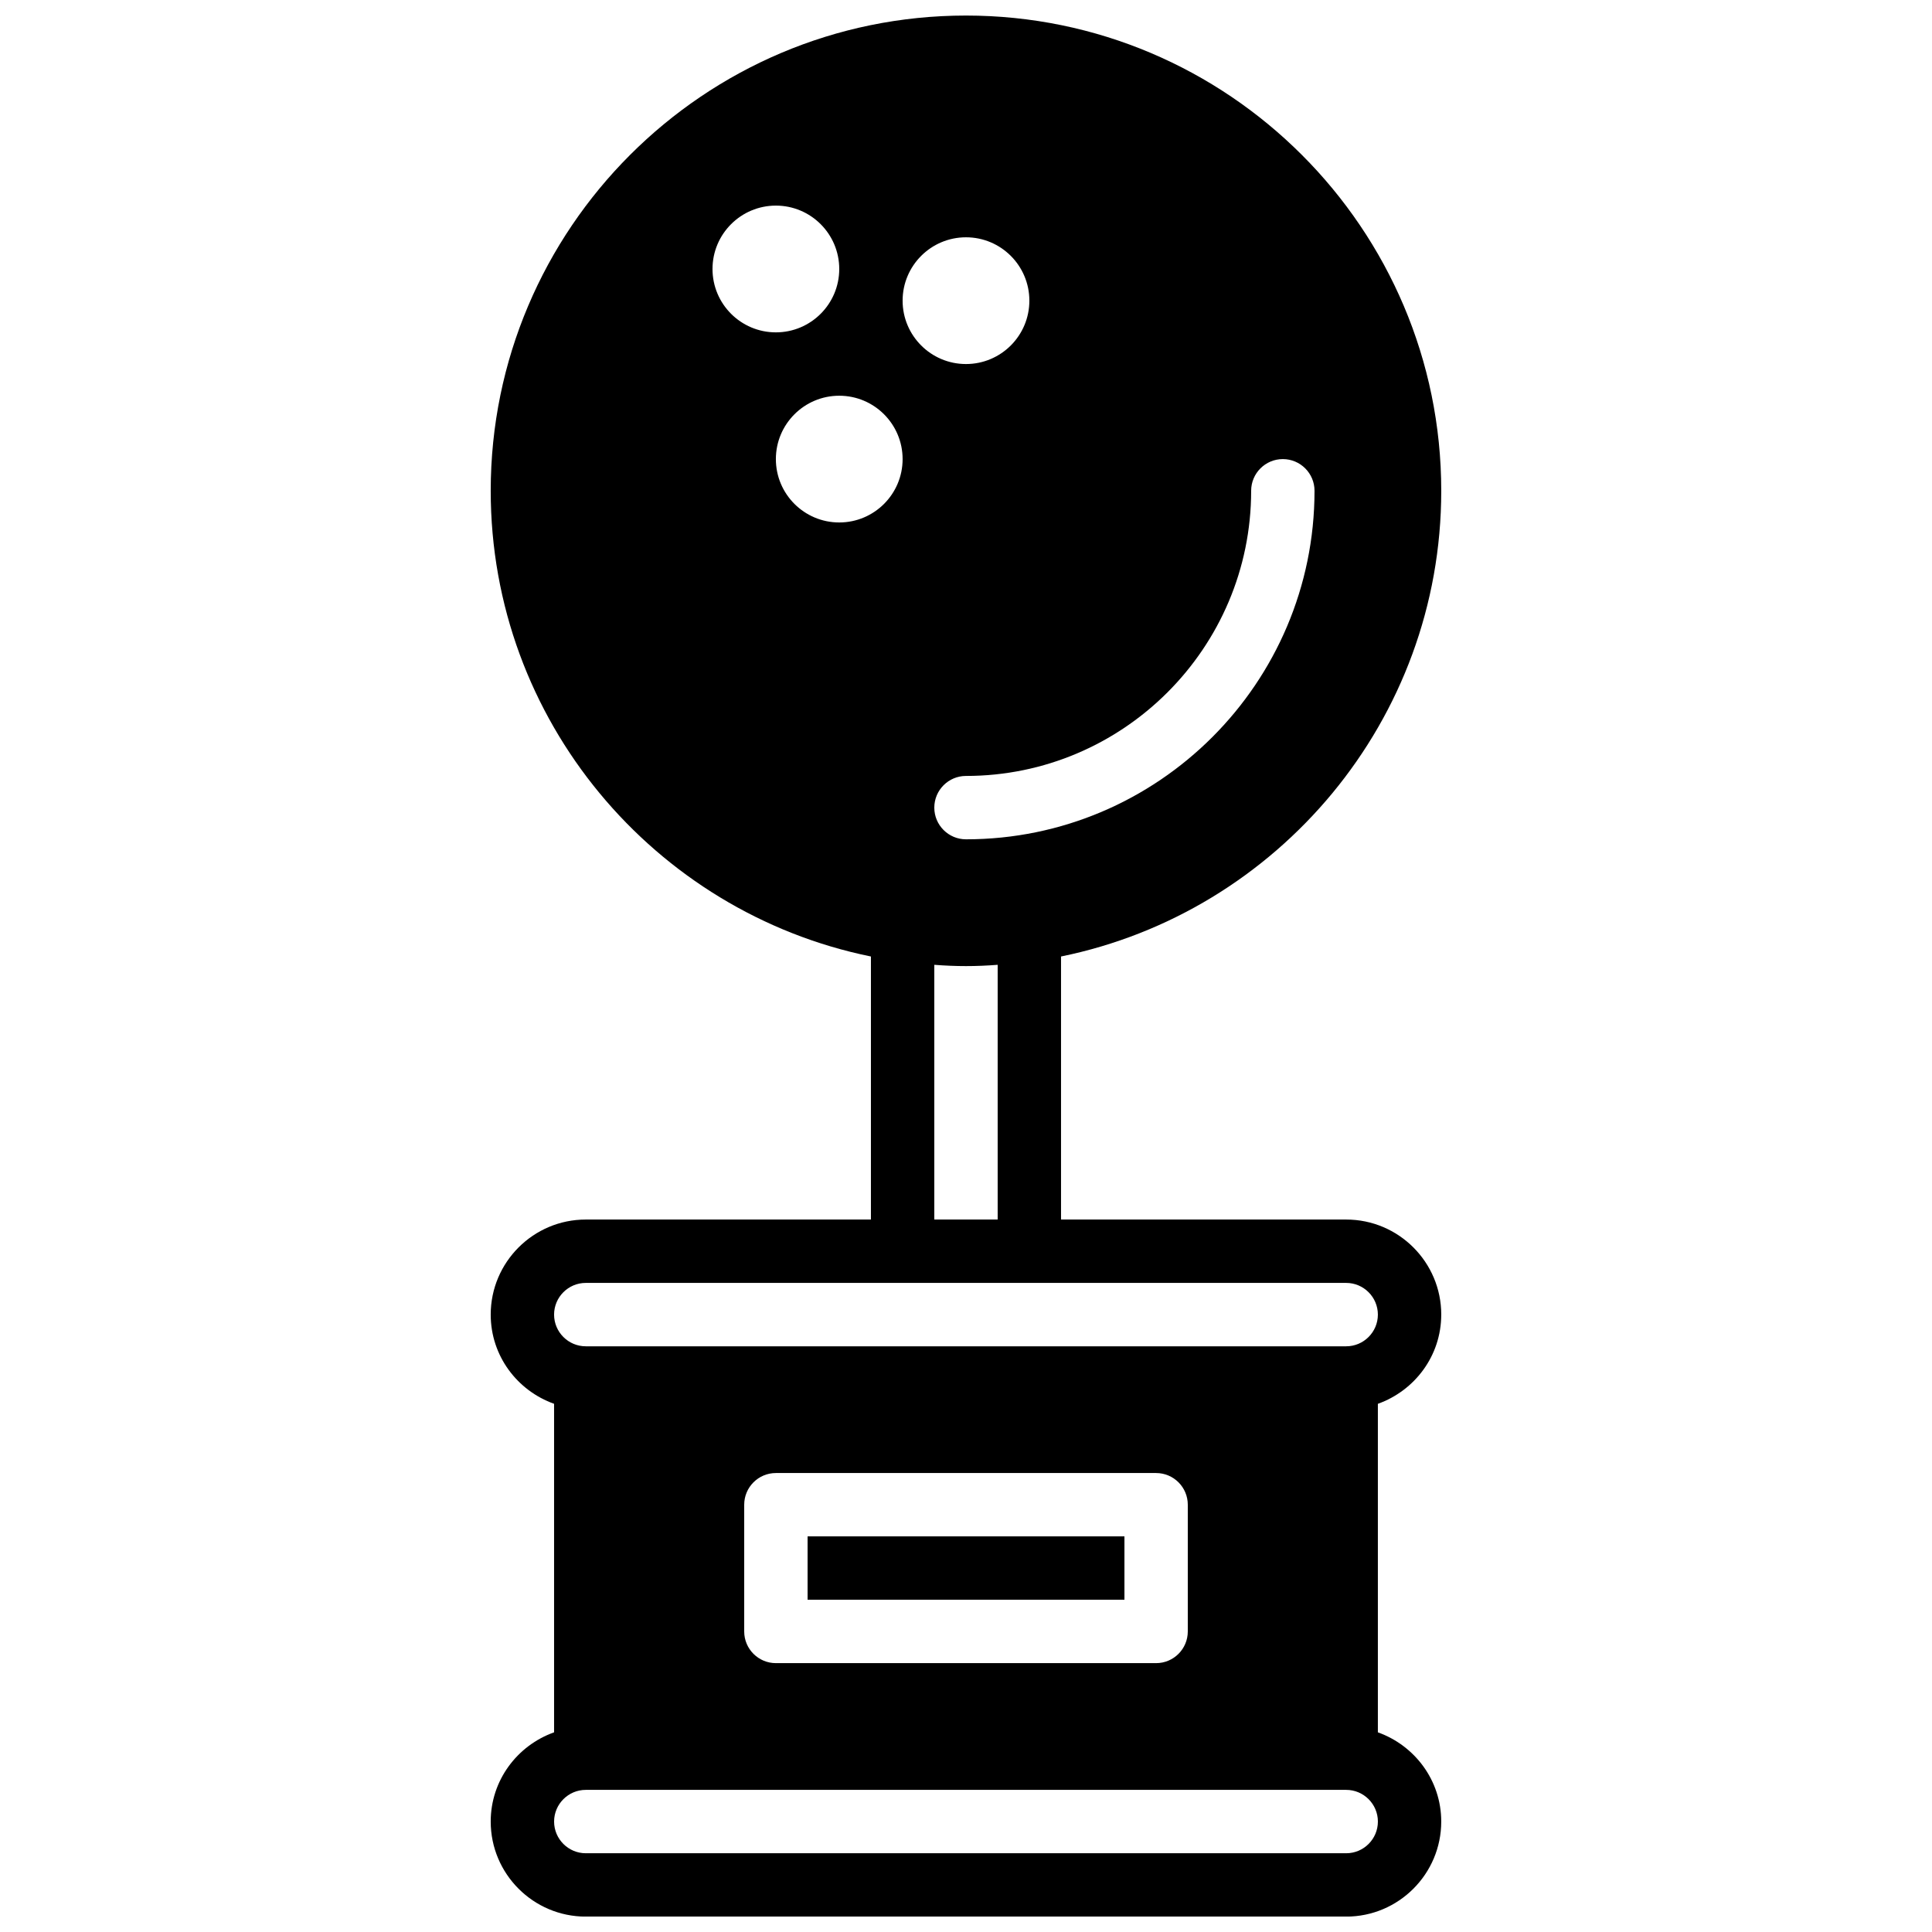 <?xml version="1.0" encoding="UTF-8"?>
<!-- Uploaded to: SVG Repo, www.svgrepo.com, Generator: SVG Repo Mixer Tools -->
<svg width="800px" height="800px" version="1.1" viewBox="144 144 512 512" xmlns="http://www.w3.org/2000/svg">
 <defs>
  <clipPath id="a">
   <path d="m274 148.09h252v503.81h-252z"/>
  </clipPath>
 </defs>
 <g clip-path="url(#a)">
  <path d="m500.76 635.13h-201.52c-4.629 0-8.398-3.769-8.398-8.398 0-4.625 3.769-8.395 8.398-8.395h201.52c4.625 0 8.395 3.769 8.395 8.395 0 4.629-3.769 8.398-8.395 8.398zm-41.984-58.777c0 4.633-3.762 8.395-8.398 8.395h-100.76c-4.633 0-8.395-3.762-8.395-8.395v-33.586c0-4.637 3.762-8.398 8.395-8.398h100.76c4.637 0 8.398 3.762 8.398 8.398zm-159.54-92.367h201.52c4.625 0 8.395 3.773 8.395 8.398s-3.769 8.398-8.395 8.398h-201.52c-4.629 0-8.398-3.773-8.398-8.398s3.769-8.398 8.398-8.398zm92.363-84.301c5.82 0.453 10.977 0.453 16.793 0v67.508h-16.793zm-41.984-134.02c0-9.27 7.523-16.793 16.793-16.793 9.27 0 16.793 7.523 16.793 16.793s-7.523 16.793-16.793 16.793c-9.27 0-16.793-7.523-16.793-16.793zm-16.793-50.379c0-9.273 7.523-16.797 16.793-16.797 9.27 0 16.793 7.523 16.793 16.797 0 9.27-7.523 16.793-16.793 16.793-9.27 0-16.793-7.523-16.793-16.793zm67.176-8.398c9.27 0 16.793 7.523 16.793 16.793 0 9.27-7.523 16.793-16.793 16.793-9.273 0-16.797-7.523-16.797-16.793 0-9.27 7.523-16.793 16.797-16.793zm75.57 67.176c0-4.637 3.762-8.398 8.395-8.398 4.637 0 8.398 3.762 8.398 8.398 0 50.926-41.438 92.363-92.363 92.363-4.637 0-8.398-3.762-8.398-8.395 0-4.637 3.762-8.398 8.398-8.398 41.664 0 75.57-33.906 75.57-75.57zm50.379 218.32c0-13.887-11.301-25.191-25.188-25.191h-75.574v-69.711c57.418-11.703 100.76-62.59 100.76-123.41 0-69.449-56.5-125.95-125.95-125.95-69.453 0-125.95 56.504-125.95 125.95 0 60.824 43.344 111.71 100.76 123.41v69.711h-75.57c-13.891 0-25.191 11.305-25.191 25.191 0 10.934 7.035 20.16 16.793 23.637v87.066c-9.758 3.484-16.793 12.715-16.793 23.645 0 13.891 11.301 25.191 25.191 25.191h201.52c13.887 0 25.188-11.301 25.188-25.191 0-10.93-7.035-20.16-16.793-23.645v-87.059c9.758-3.484 16.793-12.711 16.793-23.645z" fill-rule="evenodd"/>
 </g>
 <path d="m358.02 567.95h83.969v-16.797h-83.969z" fill-rule="evenodd"/>
</svg>